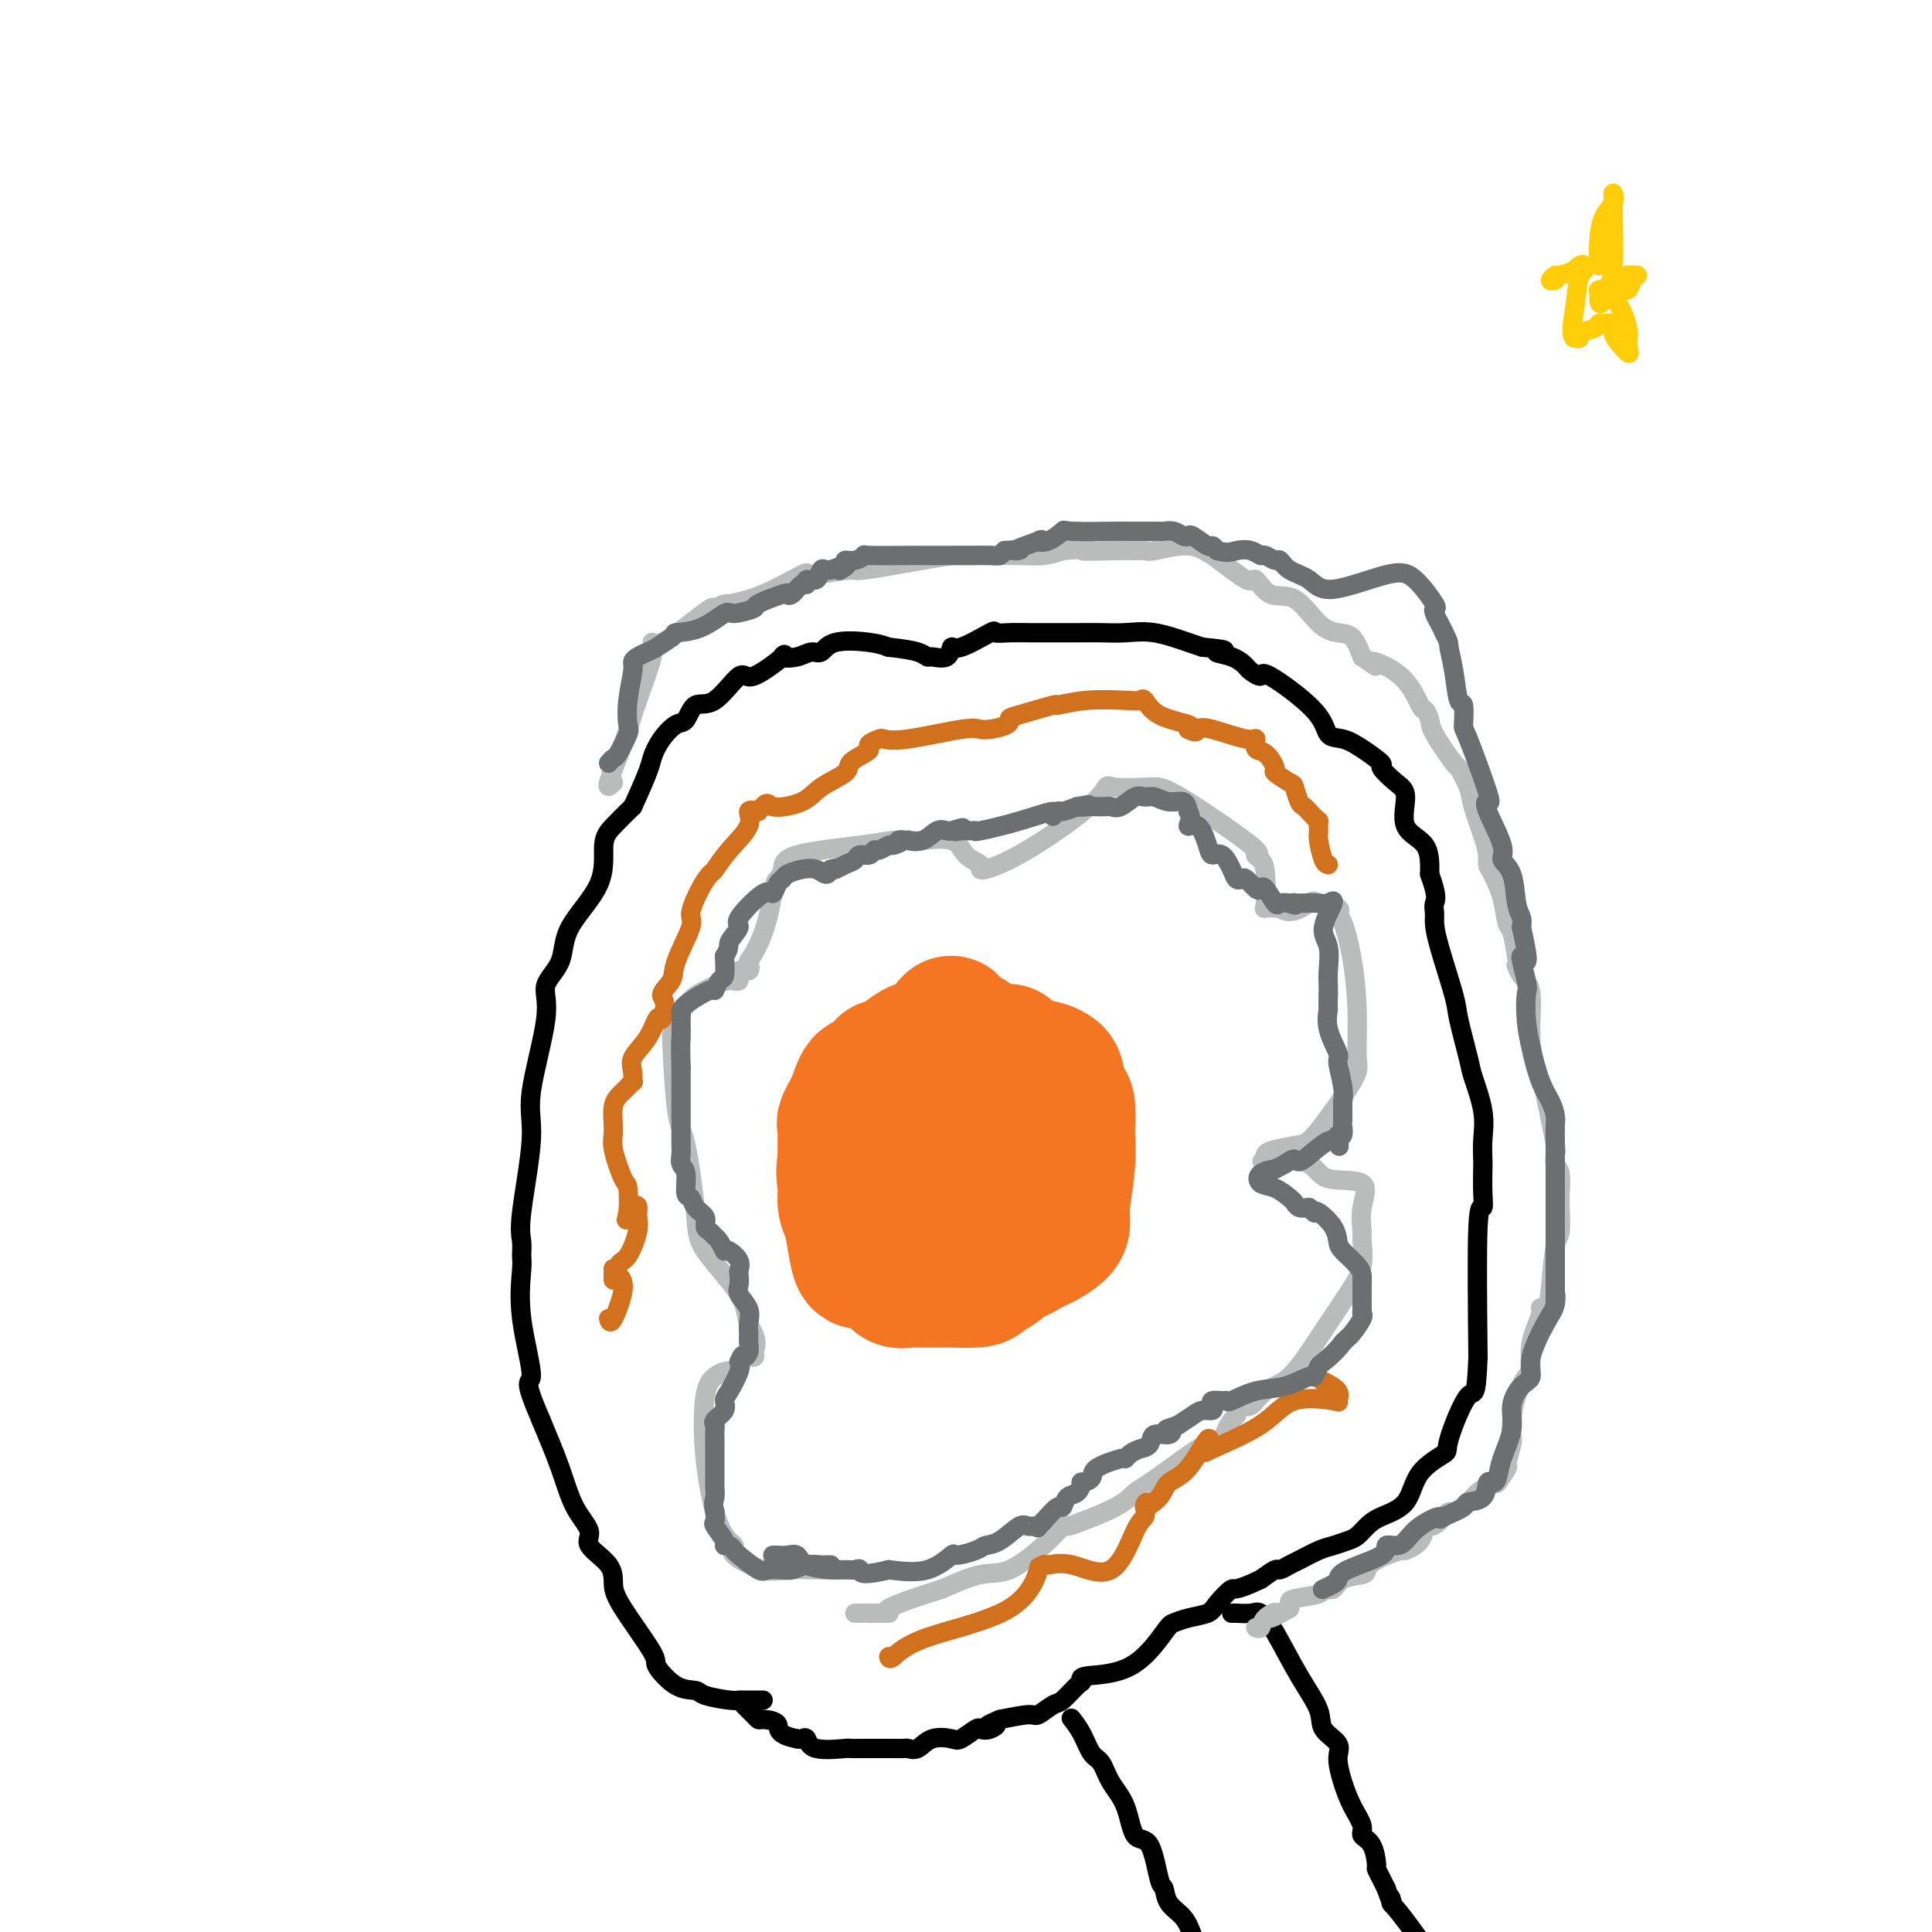 <svg viewBox='0 0 400 400' version='1.1' xmlns='http://www.w3.org/2000/svg' xmlns:xlink='http://www.w3.org/1999/xlink'><g fill='none' stroke='#BABBBB' stroke-width='4' stroke-linecap='round' stroke-linejoin='round'><path d='M172,325c-0.690,0.021 -1.380,0.041 -3,0c-1.620,-0.041 -4.169,-0.145 -6,0c-1.831,0.145 -2.942,0.538 -5,0c-2.058,-0.538 -5.061,-2.006 -6,-3c-0.939,-0.994 0.185,-1.513 0,-2c-0.185,-0.487 -1.681,-0.943 -3,-4c-1.319,-3.057 -2.462,-8.716 -3,-14c-0.538,-5.284 -0.472,-10.194 0,-13c0.472,-2.806 1.349,-3.508 2,-4c0.651,-0.492 1.075,-0.776 2,-1c0.925,-0.224 2.351,-0.390 3,-1c0.649,-0.610 0.521,-1.664 1,-2c0.479,-0.336 1.565,0.047 2,0c0.435,-0.047 0.217,-0.523 0,-1'/><path d='M156,280c1.335,-2.514 -0.328,-4.299 -1,-6c-0.672,-1.701 -0.355,-3.319 -2,-6c-1.645,-2.681 -5.254,-6.423 -7,-9c-1.746,-2.577 -1.629,-3.987 -2,-8c-0.371,-4.013 -1.229,-10.630 -2,-14c-0.771,-3.370 -1.454,-3.495 -2,-8c-0.546,-4.505 -0.954,-13.392 -1,-17c-0.046,-3.608 0.270,-1.938 1,-2c0.730,-0.062 1.874,-1.857 3,-3c1.126,-1.143 2.233,-1.635 3,-2c0.767,-0.365 1.194,-0.604 2,-1c0.806,-0.396 1.992,-0.949 3,-1c1.008,-0.051 1.837,0.399 2,0c0.163,-0.399 -0.341,-1.646 0,-2c0.341,-0.354 1.526,0.185 2,0c0.474,-0.185 0.237,-1.092 0,-2'/><path d='M155,199c3.564,-5.021 4.472,-11.075 5,-14c0.528,-2.925 0.674,-2.721 1,-3c0.326,-0.279 0.830,-1.042 1,-2c0.170,-0.958 0.005,-2.113 3,-3c2.995,-0.887 9.149,-1.508 13,-2c3.851,-0.492 5.401,-0.854 7,-1c1.599,-0.146 3.249,-0.075 4,0c0.751,0.075 0.603,0.153 2,0c1.397,-0.153 4.338,-0.538 6,0c1.662,0.538 2.043,2.000 3,3c0.957,1.000 2.488,1.538 3,2c0.512,0.462 0.003,0.846 0,1c-0.003,0.154 0.498,0.077 1,0'/><path d='M204,180c5.031,-1.199 14.110,-7.198 19,-11c4.890,-3.802 5.593,-5.408 6,-6c0.407,-0.592 0.518,-0.169 2,0c1.482,0.169 4.336,0.083 6,0c1.664,-0.083 2.137,-0.164 3,0c0.863,0.164 2.116,0.571 6,3c3.884,2.429 10.400,6.879 13,9c2.600,2.121 1.283,1.913 1,2c-0.283,0.087 0.468,0.468 1,1c0.532,0.532 0.844,1.215 1,3c0.156,1.785 0.158,4.673 0,6c-0.158,1.327 -0.474,1.093 0,1c0.474,-0.093 1.737,-0.047 3,0'/><path d='M265,188c2.231,1.797 4.810,-0.210 6,-1c1.190,-0.790 0.991,-0.362 2,0c1.009,0.362 3.227,0.658 4,1c0.773,0.342 0.101,0.728 0,1c-0.101,0.272 0.368,0.429 1,2c0.632,1.571 1.428,4.557 2,8c0.572,3.443 0.921,7.342 1,11c0.079,3.658 -0.111,7.074 0,9c0.111,1.926 0.523,2.361 -1,5c-1.523,2.639 -4.983,7.481 -7,10c-2.017,2.519 -2.592,2.717 -4,3c-1.408,0.283 -3.648,0.653 -5,1c-1.352,0.347 -1.815,0.671 -2,1c-0.185,0.329 -0.093,0.665 0,1'/><path d='M262,240c-1.639,0.916 -0.237,0.207 2,0c2.237,-0.207 5.307,0.088 7,1c1.693,0.912 2.008,2.440 4,3c1.992,0.560 5.660,0.151 7,1c1.340,0.849 0.353,2.957 0,5c-0.353,2.043 -0.070,4.020 0,5c0.070,0.980 -0.073,0.963 0,2c0.073,1.037 0.361,3.130 0,5c-0.361,1.870 -1.370,3.518 -3,6c-1.630,2.482 -3.879,5.799 -6,9c-2.121,3.201 -4.113,6.286 -6,8c-1.887,1.714 -3.669,2.056 -5,3c-1.331,0.944 -2.213,2.490 -3,3c-0.787,0.510 -1.481,-0.017 -2,0c-0.519,0.017 -0.863,0.576 -1,1c-0.137,0.424 -0.069,0.712 0,1'/><path d='M256,293c-2.253,2.338 -2.385,4.183 -3,5c-0.615,0.817 -1.714,0.605 -3,1c-1.286,0.395 -2.760,1.396 -5,3c-2.240,1.604 -5.245,3.812 -7,5c-1.755,1.188 -2.261,1.356 -3,2c-0.739,0.644 -1.712,1.763 -4,3c-2.288,1.237 -5.890,2.590 -7,3c-1.110,0.410 0.273,-0.124 0,0c-0.273,0.124 -2.201,0.907 -3,1c-0.799,0.093 -0.468,-0.503 -1,0c-0.532,0.503 -1.926,2.104 -4,4c-2.074,1.896 -4.828,4.087 -7,5c-2.172,0.913 -3.764,0.546 -6,1c-2.236,0.454 -5.118,1.727 -8,3'/><path d='M195,329c-4.730,1.464 -9.555,3.124 -11,4c-1.445,0.876 0.489,0.967 0,1c-0.489,0.033 -3.401,0.009 -5,0c-1.599,-0.009 -1.885,-0.003 -2,0c-0.115,0.003 -0.057,0.001 0,0'/></g>
<g fill='none' stroke='#F47623' stroke-width='28' stroke-linecap='round' stroke-linejoin='round'><path d='M201,215c-0.076,-0.098 -0.152,-0.196 -1,0c-0.848,0.196 -2.467,0.686 -3,0c-0.533,-0.686 0.020,-2.549 0,-3c-0.020,-0.451 -0.613,0.512 -1,1c-0.387,0.488 -0.569,0.503 -1,1c-0.431,0.497 -1.110,1.475 -2,2c-0.890,0.525 -1.991,0.598 -3,1c-1.009,0.402 -1.926,1.134 -3,2c-1.074,0.866 -2.304,1.865 -3,2c-0.696,0.135 -0.860,-0.594 -1,0c-0.140,0.594 -0.258,2.511 -1,3c-0.742,0.489 -2.108,-0.451 -3,0c-0.892,0.451 -1.311,2.294 -2,4c-0.689,1.706 -1.649,3.275 -2,4c-0.351,0.725 -0.094,0.607 0,1c0.094,0.393 0.025,1.298 0,2c-0.025,0.702 -0.007,1.201 0,2c0.007,0.799 0.004,1.900 0,3'/><path d='M175,240c-0.606,3.397 -0.121,3.889 0,5c0.121,1.111 -0.121,2.843 0,4c0.121,1.157 0.606,1.741 1,3c0.394,1.259 0.696,3.192 1,5c0.304,1.808 0.610,3.490 1,4c0.390,0.510 0.864,-0.150 2,0c1.136,0.150 2.935,1.112 4,2c1.065,0.888 1.395,1.702 2,2c0.605,0.298 1.486,0.080 2,0c0.514,-0.080 0.660,-0.024 2,0c1.340,0.024 3.874,0.014 5,0c1.126,-0.014 0.845,-0.031 2,0c1.155,0.031 3.745,0.110 5,0c1.255,-0.110 1.176,-0.411 2,-1c0.824,-0.589 2.551,-1.467 3,-2c0.449,-0.533 -0.379,-0.720 0,-1c0.379,-0.280 1.965,-0.651 3,-1c1.035,-0.349 1.517,-0.674 2,-1'/><path d='M212,259c2.288,-1.282 3.009,-1.488 4,-2c0.991,-0.512 2.251,-1.329 3,-2c0.749,-0.671 0.985,-1.194 1,-2c0.015,-0.806 -0.191,-1.895 0,-4c0.191,-2.105 0.780,-5.226 1,-8c0.220,-2.774 0.069,-5.202 0,-6c-0.069,-0.798 -0.058,0.032 0,-1c0.058,-1.032 0.164,-3.927 0,-5c-0.164,-1.073 -0.599,-0.323 -1,-1c-0.401,-0.677 -0.770,-2.781 -1,-4c-0.230,-1.219 -0.322,-1.552 -1,-2c-0.678,-0.448 -1.941,-1.009 -3,-1c-1.059,0.009 -1.913,0.590 -3,0c-1.087,-0.590 -2.408,-2.351 -3,-3c-0.592,-0.649 -0.455,-0.185 -1,0c-0.545,0.185 -1.773,0.093 -3,0'/><path d='M205,218c-2.257,-0.468 -2.900,-0.138 -3,0c-0.100,0.138 0.342,0.085 0,0c-0.342,-0.085 -1.469,-0.203 -2,0c-0.531,0.203 -0.465,0.727 -1,1c-0.535,0.273 -1.670,0.296 -2,0c-0.330,-0.296 0.146,-0.911 0,0c-0.146,0.911 -0.915,3.346 -2,5c-1.085,1.654 -2.487,2.526 -4,5c-1.513,2.474 -3.138,6.551 -4,8c-0.862,1.449 -0.961,0.271 -1,0c-0.039,-0.271 -0.020,0.364 0,1'/><path d='M186,238c-2.137,3.178 -0.978,1.622 0,1c0.978,-0.622 1.775,-0.311 2,0c0.225,0.311 -0.123,0.622 0,1c0.123,0.378 0.715,0.823 1,1c0.285,0.177 0.261,0.086 1,0c0.739,-0.086 2.240,-0.167 3,0c0.760,0.167 0.779,0.581 1,1c0.221,0.419 0.644,0.844 1,1c0.356,0.156 0.646,0.043 1,0c0.354,-0.043 0.771,-0.015 1,0c0.229,0.015 0.268,0.018 1,0c0.732,-0.018 2.155,-0.056 3,0c0.845,0.056 1.112,0.207 2,0c0.888,-0.207 2.397,-0.774 3,-1c0.603,-0.226 0.302,-0.113 0,0'/></g>
<g fill='none' stroke='#000000' stroke-width='4' stroke-linecap='round' stroke-linejoin='round'><path d='M158,352c-0.477,-0.000 -0.954,-0.000 -1,0c-0.046,0.000 0.339,0.001 0,0c-0.339,-0.001 -1.401,-0.003 -2,0c-0.599,0.003 -0.736,0.011 -1,0c-0.264,-0.011 -0.656,-0.041 -1,0c-0.344,0.041 -0.640,0.155 -2,0c-1.360,-0.155 -3.785,-0.577 -5,-1c-1.215,-0.423 -1.222,-0.847 -2,-1c-0.778,-0.153 -2.328,-0.035 -4,-1c-1.672,-0.965 -3.467,-3.013 -4,-4c-0.533,-0.987 0.195,-0.915 -1,-3c-1.195,-2.085 -4.314,-6.328 -6,-9c-1.686,-2.672 -1.939,-3.772 -2,-5c-0.061,-1.228 0.070,-2.582 -1,-4c-1.070,-1.418 -3.342,-2.899 -4,-4c-0.658,-1.101 0.298,-1.821 0,-3c-0.298,-1.179 -1.849,-2.817 -3,-5c-1.151,-2.183 -1.900,-4.909 -3,-8c-1.100,-3.091 -2.550,-6.545 -4,-10'/><path d='M112,294c-4.044,-9.352 -2.155,-7.233 -2,-9c0.155,-1.767 -1.425,-7.421 -2,-12c-0.575,-4.579 -0.146,-8.082 0,-10c0.146,-1.918 0.008,-2.250 0,-3c-0.008,-0.750 0.115,-1.918 0,-3c-0.115,-1.082 -0.468,-2.077 0,-6c0.468,-3.923 1.758,-10.774 2,-15c0.242,-4.226 -0.564,-5.827 0,-10c0.564,-4.173 2.499,-10.917 3,-15c0.501,-4.083 -0.431,-5.506 0,-7c0.431,-1.494 2.225,-3.060 3,-5c0.775,-1.940 0.531,-4.255 2,-7c1.469,-2.745 4.652,-5.921 6,-9c1.348,-3.079 0.863,-6.060 1,-8c0.137,-1.940 0.896,-2.840 2,-4c1.104,-1.160 2.552,-2.580 4,-4'/><path d='M131,167c3.611,-7.794 3.638,-8.780 4,-10c0.362,-1.220 1.060,-2.675 2,-4c0.940,-1.325 2.122,-2.518 3,-3c0.878,-0.482 1.452,-0.251 2,-1c0.548,-0.749 1.070,-2.479 2,-3c0.930,-0.521 2.267,0.165 4,-1c1.733,-1.165 3.860,-4.182 5,-5c1.140,-0.818 1.292,0.561 3,0c1.708,-0.561 4.972,-3.062 6,-4c1.028,-0.938 -0.178,-0.311 0,0c0.178,0.311 1.741,0.307 3,0c1.259,-0.307 2.213,-0.916 3,-1c0.787,-0.084 1.407,0.359 2,0c0.593,-0.359 1.160,-1.520 3,-2c1.840,-0.480 4.954,-0.280 7,0c2.046,0.280 3.023,0.640 4,1'/><path d='M184,134c2.944,0.318 4.802,0.613 6,1c1.198,0.387 1.734,0.867 2,1c0.266,0.133 0.261,-0.081 1,0c0.739,0.081 2.220,0.456 3,0c0.780,-0.456 0.858,-1.744 1,-2c0.142,-0.256 0.348,0.520 2,0c1.652,-0.520 4.750,-2.335 6,-3c1.250,-0.665 0.651,-0.178 1,0c0.349,0.178 1.646,0.048 3,0c1.354,-0.048 2.766,-0.012 4,0c1.234,0.012 2.291,0.002 4,0c1.709,-0.002 4.072,0.006 6,0c1.928,-0.006 3.423,-0.027 5,0c1.577,0.027 3.237,0.100 5,0c1.763,-0.100 3.628,-0.373 6,0c2.372,0.373 5.249,1.392 7,2c1.751,0.608 2.375,0.804 3,1'/><path d='M249,134c7.351,0.660 3.729,0.809 3,1c-0.729,0.191 1.436,0.424 3,1c1.564,0.576 2.528,1.496 3,2c0.472,0.504 0.454,0.590 1,1c0.546,0.410 1.657,1.142 2,1c0.343,-0.142 -0.083,-1.158 2,0c2.083,1.158 6.675,4.489 9,7c2.325,2.511 2.382,4.201 3,5c0.618,0.799 1.796,0.707 3,1c1.204,0.293 2.432,0.970 4,2c1.568,1.030 3.474,2.411 4,3c0.526,0.589 -0.328,0.385 0,1c0.328,0.615 1.839,2.049 3,3c1.161,0.951 1.971,1.420 2,3c0.029,1.580 -0.723,4.272 0,6c0.723,1.728 2.921,2.494 4,4c1.079,1.506 1.040,3.753 1,6'/><path d='M296,181c1.772,4.817 1.204,5.360 1,6c-0.204,0.640 -0.042,1.377 0,2c0.042,0.623 -0.034,1.133 0,2c0.034,0.867 0.179,2.090 1,5c0.821,2.910 2.319,7.505 3,10c0.681,2.495 0.547,2.890 1,5c0.453,2.110 1.495,5.935 2,8c0.505,2.065 0.475,2.371 1,4c0.525,1.629 1.604,4.581 2,7c0.396,2.419 0.107,4.303 0,6c-0.107,1.697 -0.032,3.206 0,4c0.032,0.794 0.022,0.873 0,2c-0.022,1.127 -0.058,3.302 0,5c0.058,1.698 0.208,2.919 0,3c-0.208,0.081 -0.774,-0.977 -1,4c-0.226,4.977 -0.113,15.988 0,27'/><path d='M306,281c-0.362,9.193 -0.765,6.676 -2,8c-1.235,1.324 -3.300,6.490 -4,9c-0.700,2.510 -0.036,2.363 -1,3c-0.964,0.637 -3.557,2.058 -5,4c-1.443,1.942 -1.737,4.404 -3,6c-1.263,1.596 -3.497,2.326 -5,3c-1.503,0.674 -2.277,1.293 -3,2c-0.723,0.707 -1.394,1.503 -2,2c-0.606,0.497 -1.145,0.696 -2,1c-0.855,0.304 -2.026,0.713 -3,1c-0.974,0.287 -1.751,0.454 -3,1c-1.249,0.546 -2.970,1.472 -4,2c-1.030,0.528 -1.369,0.657 -2,1c-0.631,0.343 -1.555,0.900 -2,1c-0.445,0.100 -0.413,-0.257 -1,0c-0.587,0.257 -1.794,1.129 -3,2'/><path d='M261,327c-5.836,2.775 -5.427,1.714 -6,2c-0.573,0.286 -2.128,1.920 -3,3c-0.872,1.080 -1.060,1.606 -2,2c-0.940,0.394 -2.631,0.654 -4,1c-1.369,0.346 -2.415,0.776 -3,1c-0.585,0.224 -0.708,0.243 -2,2c-1.292,1.757 -3.754,5.252 -7,7c-3.246,1.748 -7.277,1.748 -9,2c-1.723,0.252 -1.138,0.755 -1,1c0.138,0.245 -0.173,0.233 -1,1c-0.827,0.767 -2.172,2.313 -3,3c-0.828,0.687 -1.139,0.514 -2,1c-0.861,0.486 -2.270,1.631 -3,2c-0.730,0.369 -0.780,-0.037 -2,0c-1.220,0.037 -3.610,0.519 -6,1'/><path d='M207,356c-4.374,1.870 -1.809,1.044 -1,1c0.809,-0.044 -0.137,0.693 -1,1c-0.863,0.307 -1.641,0.185 -2,0c-0.359,-0.185 -0.298,-0.434 -1,0c-0.702,0.434 -2.167,1.552 -3,2c-0.833,0.448 -1.034,0.225 -2,0c-0.966,-0.225 -2.697,-0.453 -4,0c-1.303,0.453 -2.179,1.585 -3,2c-0.821,0.415 -1.587,0.111 -2,0c-0.413,-0.111 -0.473,-0.030 -1,0c-0.527,0.030 -1.521,0.010 -3,0c-1.479,-0.010 -3.443,-0.010 -5,0c-1.557,0.010 -2.707,0.031 -3,0c-0.293,-0.031 0.272,-0.113 -1,0c-1.272,0.113 -4.382,0.422 -6,0c-1.618,-0.422 -1.743,-1.575 -2,-2c-0.257,-0.425 -0.645,-0.121 -1,0c-0.355,0.121 -0.678,0.061 -1,0'/><path d='M165,360c-4.604,-0.925 -3.615,-2.236 -4,-3c-0.385,-0.764 -2.145,-0.979 -3,-1c-0.855,-0.021 -0.804,0.152 -1,0c-0.196,-0.152 -0.640,-0.628 -1,-1c-0.360,-0.372 -0.635,-0.639 -1,-1c-0.365,-0.361 -0.818,-0.818 -1,-1c-0.182,-0.182 -0.091,-0.091 0,0'/><path d='M255,334c0.128,-0.016 0.256,-0.033 1,0c0.744,0.033 2.105,0.115 3,0c0.895,-0.115 1.322,-0.428 2,0c0.678,0.428 1.605,1.599 3,4c1.395,2.401 3.259,6.034 5,9c1.741,2.966 3.358,5.265 4,7c0.642,1.735 0.307,2.907 1,4c0.693,1.093 2.414,2.106 3,3c0.586,0.894 0.036,1.668 0,3c-0.036,1.332 0.442,3.222 1,5c0.558,1.778 1.197,3.443 2,5c0.803,1.557 1.769,3.004 2,4c0.231,0.996 -0.275,1.541 0,2c0.275,0.459 1.331,0.833 2,2c0.669,1.167 0.953,3.127 1,4c0.047,0.873 -0.141,0.658 0,1c0.141,0.342 0.612,1.241 1,2c0.388,0.759 0.694,1.380 1,2'/><path d='M287,391c1.777,5.027 1.219,2.595 1,2c-0.219,-0.595 -0.097,0.648 0,1c0.097,0.352 0.171,-0.185 4,5c3.829,5.185 11.415,16.093 19,27'/><path d='M222,356c-0.179,-0.228 -0.359,-0.456 0,0c0.359,0.456 1.255,1.595 2,3c0.745,1.405 1.339,3.075 2,4c0.661,0.925 1.388,1.107 2,2c0.612,0.893 1.109,2.499 2,4c0.891,1.501 2.176,2.897 3,5c0.824,2.103 1.189,4.912 2,6c0.811,1.088 2.069,0.454 3,2c0.931,1.546 1.534,5.273 2,7c0.466,1.727 0.795,1.452 1,2c0.205,0.548 0.286,1.917 1,3c0.714,1.083 2.061,1.881 3,3c0.939,1.119 1.469,2.560 2,4'/></g>
<g fill='none' stroke='#BABBBB' stroke-width='4' stroke-linecap='round' stroke-linejoin='round'><path d='M127,162c-0.696,0.699 -1.392,1.398 -1,0c0.392,-1.398 1.873,-4.893 3,-8c1.127,-3.107 1.900,-5.825 3,-9c1.100,-3.175 2.526,-6.806 3,-9c0.474,-2.194 -0.003,-2.953 0,-3c0.003,-0.047 0.485,0.616 2,0c1.515,-0.616 4.062,-2.512 6,-4c1.938,-1.488 3.268,-2.568 4,-3c0.732,-0.432 0.866,-0.216 1,0'/><path d='M148,126c2.392,-1.253 1.871,-0.885 3,-1c1.129,-0.115 3.908,-0.715 7,-2c3.092,-1.285 6.496,-3.257 8,-4c1.504,-0.743 1.108,-0.258 1,0c-0.108,0.258 0.073,0.290 2,0c1.927,-0.290 5.601,-0.901 7,-1c1.399,-0.099 0.525,0.313 3,0c2.475,-0.313 8.301,-1.352 12,-2c3.699,-0.648 5.271,-0.906 6,-1c0.729,-0.094 0.616,-0.025 1,0c0.384,0.025 1.266,0.007 2,0c0.734,-0.007 1.319,-0.001 2,0c0.681,0.001 1.459,-0.002 2,0c0.541,0.002 0.846,0.011 2,0c1.154,-0.011 3.157,-0.041 5,0c1.843,0.041 3.527,0.155 5,0c1.473,-0.155 2.737,-0.577 4,-1'/><path d='M220,114c8.892,-0.773 4.122,-0.206 4,0c-0.122,0.206 4.402,0.051 7,0c2.598,-0.051 3.269,0.003 4,0c0.731,-0.003 1.524,-0.062 2,0c0.476,0.062 0.637,0.244 2,0c1.363,-0.244 3.928,-0.916 6,-1c2.072,-0.084 3.652,0.418 6,2c2.348,1.582 5.464,4.245 7,5c1.536,0.755 1.492,-0.397 2,0c0.508,0.397 1.568,2.342 3,3c1.432,0.658 3.237,0.030 5,1c1.763,0.970 3.483,3.538 5,5c1.517,1.462 2.832,1.817 4,2c1.168,0.183 2.191,0.195 3,1c0.809,0.805 1.405,2.402 2,4'/><path d='M282,136c4.946,3.388 1.813,1.359 2,1c0.187,-0.359 3.696,0.953 6,3c2.304,2.047 3.402,4.830 4,6c0.598,1.170 0.694,0.727 1,1c0.306,0.273 0.821,1.263 1,2c0.179,0.737 0.022,1.223 1,3c0.978,1.777 3.092,4.845 4,6c0.908,1.155 0.611,0.396 1,1c0.389,0.604 1.463,2.571 2,4c0.537,1.429 0.538,2.320 1,4c0.462,1.680 1.384,4.149 2,6c0.616,1.851 0.924,3.084 1,4c0.076,0.916 -0.082,1.513 0,2c0.082,0.487 0.403,0.862 1,2c0.597,1.138 1.469,3.037 2,5c0.531,1.963 0.720,3.990 1,5c0.280,1.010 0.651,1.003 1,2c0.349,0.997 0.674,2.999 1,5'/><path d='M314,198c1.521,5.777 0.324,2.719 0,2c-0.324,-0.719 0.227,0.901 1,2c0.773,1.099 1.770,1.676 2,4c0.230,2.324 -0.306,6.394 0,10c0.306,3.606 1.455,6.748 2,8c0.545,1.252 0.485,0.615 1,3c0.515,2.385 1.606,7.792 2,10c0.394,2.208 0.092,1.218 0,1c-0.092,-0.218 0.028,0.337 0,1c-0.028,0.663 -0.203,1.435 0,2c0.203,0.565 0.783,0.923 1,2c0.217,1.077 0.069,2.874 0,4c-0.069,1.126 -0.060,1.580 0,3c0.060,1.420 0.170,3.805 0,5c-0.170,1.195 -0.620,1.198 -1,3c-0.380,1.802 -0.690,5.401 -1,9'/><path d='M321,267c-0.641,5.564 -1.743,4.472 -2,4c-0.257,-0.472 0.331,-0.326 0,1c-0.331,1.326 -1.581,3.832 -2,6c-0.419,2.168 -0.007,3.999 0,5c0.007,1.001 -0.389,1.172 -1,2c-0.611,0.828 -1.436,2.314 -2,4c-0.564,1.686 -0.867,3.573 -1,5c-0.133,1.427 -0.095,2.394 0,3c0.095,0.606 0.249,0.850 0,2c-0.249,1.150 -0.901,3.205 -1,4c-0.099,0.795 0.353,0.331 0,1c-0.353,0.669 -1.512,2.472 -2,3c-0.488,0.528 -0.306,-0.219 -1,0c-0.694,0.219 -2.264,1.405 -3,2c-0.736,0.595 -0.639,0.599 -1,1c-0.361,0.401 -1.181,1.201 -2,2'/><path d='M303,312c-1.979,1.517 -2.426,0.808 -3,1c-0.574,0.192 -1.276,1.285 -2,2c-0.724,0.715 -1.472,1.052 -2,1c-0.528,-0.052 -0.838,-0.491 -1,0c-0.162,0.491 -0.177,1.914 -1,3c-0.823,1.086 -2.455,1.835 -3,2c-0.545,0.165 -0.002,-0.255 -1,0c-0.998,0.255 -3.537,1.186 -5,2c-1.463,0.814 -1.850,1.510 -2,2c-0.150,0.490 -0.064,0.775 -1,1c-0.936,0.225 -2.896,0.389 -4,1c-1.104,0.611 -1.354,1.669 -2,2c-0.646,0.331 -1.690,-0.066 -2,0c-0.310,0.066 0.113,0.595 -1,1c-1.113,0.405 -3.761,0.686 -5,1c-1.239,0.314 -1.068,0.661 -1,1c0.068,0.339 0.034,0.669 0,1'/><path d='M267,333c-6.139,3.447 -3.488,1.565 -3,1c0.488,-0.565 -1.189,0.189 -2,1c-0.811,0.811 -0.757,1.680 -1,2c-0.243,0.320 -0.784,0.091 -1,0c-0.216,-0.091 -0.108,-0.046 0,0'/></g>
<g fill='none' stroke='#D2711D' stroke-width='4' stroke-linecap='round' stroke-linejoin='round'><path d='M126,273c0.174,0.595 0.348,1.190 1,0c0.652,-1.190 1.782,-4.165 2,-6c0.218,-1.835 -0.475,-2.530 -1,-3c-0.525,-0.470 -0.881,-0.714 -1,-1c-0.119,-0.286 0.000,-0.615 0,0c-0.000,0.615 -0.119,2.172 0,2c0.119,-0.172 0.477,-2.074 1,-3c0.523,-0.926 1.212,-0.877 2,-2c0.788,-1.123 1.674,-3.418 2,-5c0.326,-1.582 0.093,-2.452 0,-3c-0.093,-0.548 -0.047,-0.774 0,-1'/><path d='M132,251c0.477,-3.195 -1.330,-0.182 -2,1c-0.670,1.182 -0.204,0.534 0,-1c0.204,-1.534 0.144,-3.954 0,-5c-0.144,-1.046 -0.373,-0.716 -1,-2c-0.627,-1.284 -1.653,-4.180 -2,-6c-0.347,-1.820 -0.016,-2.563 0,-4c0.016,-1.437 -0.282,-3.567 0,-5c0.282,-1.433 1.145,-2.168 2,-3c0.855,-0.832 1.703,-1.761 2,-2c0.297,-0.239 0.044,0.212 0,0c-0.044,-0.212 0.121,-1.087 0,-2c-0.121,-0.913 -0.527,-1.863 0,-3c0.527,-1.137 1.988,-2.460 3,-4c1.012,-1.540 1.575,-3.297 2,-4c0.425,-0.703 0.713,-0.351 1,0'/><path d='M137,211c1.428,-3.772 -0.001,-4.201 0,-5c0.001,-0.799 1.431,-1.967 2,-3c0.569,-1.033 0.275,-1.930 1,-4c0.725,-2.070 2.469,-5.312 3,-7c0.531,-1.688 -0.152,-1.822 0,-3c0.152,-1.178 1.138,-3.399 2,-5c0.862,-1.601 1.599,-2.580 2,-3c0.401,-0.420 0.467,-0.281 1,-1c0.533,-0.719 1.535,-2.296 3,-4c1.465,-1.704 3.394,-3.536 4,-5c0.606,-1.464 -0.113,-2.561 0,-3c0.113,-0.439 1.056,-0.219 2,0'/><path d='M157,168c2.215,-2.679 1.754,-1.375 3,-1c1.246,0.375 4.201,-0.179 6,-1c1.799,-0.821 2.444,-1.908 4,-3c1.556,-1.092 4.023,-2.190 5,-3c0.977,-0.810 0.465,-1.331 1,-2c0.535,-0.669 2.117,-1.486 3,-2c0.883,-0.514 1.069,-0.724 1,-1c-0.069,-0.276 -0.391,-0.617 0,-1c0.391,-0.383 1.494,-0.806 2,-1c0.506,-0.194 0.415,-0.157 1,0c0.585,0.157 1.848,0.434 5,0c3.152,-0.434 8.195,-1.578 11,-2c2.805,-0.422 3.373,-0.120 4,0c0.627,0.120 1.314,0.060 2,0'/><path d='M205,151c4.457,-0.735 4.099,-1.574 4,-2c-0.099,-0.426 0.060,-0.440 2,-1c1.940,-0.560 5.661,-1.666 7,-2c1.339,-0.334 0.294,0.104 1,0c0.706,-0.104 3.161,-0.750 6,-1c2.839,-0.250 6.061,-0.102 8,0c1.939,0.102 2.594,0.160 3,0c0.406,-0.160 0.562,-0.538 1,0c0.438,0.538 1.156,1.991 3,3c1.844,1.009 4.812,1.574 6,2c1.188,0.426 0.594,0.713 0,1'/><path d='M246,151c1.923,0.963 1.729,0.370 2,0c0.271,-0.370 1.006,-0.519 3,0c1.994,0.519 5.246,1.705 7,2c1.754,0.295 2.008,-0.301 2,0c-0.008,0.301 -0.279,1.500 0,2c0.279,0.500 1.107,0.303 2,1c0.893,0.697 1.850,2.288 2,3c0.150,0.712 -0.507,0.544 0,1c0.507,0.456 2.177,1.537 3,2c0.823,0.463 0.798,0.310 1,1c0.202,0.690 0.631,2.224 1,3c0.369,0.776 0.677,0.793 1,1c0.323,0.207 0.662,0.603 1,1'/><path d='M271,168c2.461,2.668 2.113,1.839 2,2c-0.113,0.161 0.008,1.311 0,2c-0.008,0.689 -0.147,0.917 0,2c0.147,1.083 0.578,3.022 1,4c0.422,0.978 0.835,0.994 1,1c0.165,0.006 0.083,0.003 0,0'/><path d='M184,343c0.096,0.337 0.193,0.673 1,0c0.807,-0.673 2.325,-2.356 7,-4c4.675,-1.644 12.507,-3.249 17,-6c4.493,-2.751 5.647,-6.649 6,-8c0.353,-1.351 -0.094,-0.155 0,0c0.094,0.155 0.728,-0.732 1,-1c0.272,-0.268 0.182,0.084 1,0c0.818,-0.084 2.545,-0.603 5,0c2.455,0.603 5.637,2.326 8,1c2.363,-1.326 3.905,-5.703 5,-8c1.095,-2.297 1.741,-2.513 2,-3c0.259,-0.487 0.129,-1.243 0,-2'/><path d='M237,312c0.920,-1.933 -0.278,-0.265 0,0c0.278,0.265 2.034,-0.871 3,-2c0.966,-1.129 1.144,-2.250 2,-3c0.856,-0.750 2.392,-1.129 4,-3c1.608,-1.871 3.289,-5.234 4,-6c0.711,-0.766 0.451,1.066 0,2c-0.451,0.934 -1.092,0.970 1,0c2.092,-0.970 6.917,-2.945 10,-5c3.083,-2.055 4.423,-4.190 7,-5c2.577,-0.810 6.392,-0.294 8,0c1.608,0.294 1.008,0.368 1,0c-0.008,-0.368 0.575,-1.176 0,-2c-0.575,-0.824 -2.307,-1.664 -3,-2c-0.693,-0.336 -0.346,-0.168 0,0'/></g>
<g fill='none' stroke='#6D6E70' stroke-width='4' stroke-linecap='round' stroke-linejoin='round'><path d='M172,324c-0.381,-0.008 -0.762,-0.016 -1,0c-0.238,0.016 -0.334,0.057 -1,0c-0.666,-0.057 -1.902,-0.212 -3,0c-1.098,0.212 -2.060,0.792 -3,1c-0.940,0.208 -1.860,0.045 -2,0c-0.140,-0.045 0.499,0.027 0,0c-0.499,-0.027 -2.136,-0.155 -3,0c-0.864,0.155 -0.954,0.592 -2,0c-1.046,-0.592 -3.049,-2.212 -4,-3c-0.951,-0.788 -0.851,-0.744 -1,-1c-0.149,-0.256 -0.548,-0.813 -1,-1c-0.452,-0.187 -0.958,-0.003 -1,0c-0.042,0.003 0.381,-0.174 0,-1c-0.381,-0.826 -1.564,-2.299 -2,-3c-0.436,-0.701 -0.125,-0.629 0,-1c0.125,-0.371 0.062,-1.186 0,-2'/><path d='M148,313c-0.464,-1.656 -0.124,-2.296 0,-3c0.124,-0.704 0.033,-1.472 0,-2c-0.033,-0.528 -0.009,-0.816 0,-1c0.009,-0.184 0.002,-0.262 0,-1c-0.002,-0.738 -0.000,-2.134 0,-3c0.000,-0.866 -0.002,-1.201 0,-2c0.002,-0.799 0.008,-2.062 0,-3c-0.008,-0.938 -0.031,-1.550 0,-2c0.031,-0.450 0.115,-0.737 0,-1c-0.115,-0.263 -0.430,-0.500 0,-1c0.430,-0.500 1.604,-1.261 2,-2c0.396,-0.739 0.013,-1.456 0,-2c-0.013,-0.544 0.343,-0.916 1,-2c0.657,-1.084 1.616,-2.881 2,-4c0.384,-1.119 0.192,-1.559 0,-2'/><path d='M153,282c0.939,-2.200 0.788,-1.201 1,-1c0.212,0.201 0.788,-0.396 1,-1c0.212,-0.604 0.059,-1.214 0,-2c-0.059,-0.786 -0.023,-1.747 0,-2c0.023,-0.253 0.034,0.203 0,0c-0.034,-0.203 -0.114,-1.067 0,-2c0.114,-0.933 0.422,-1.937 0,-3c-0.422,-1.063 -1.576,-2.185 -2,-3c-0.424,-0.815 -0.120,-1.322 0,-2c0.120,-0.678 0.057,-1.527 0,-2c-0.057,-0.473 -0.108,-0.570 0,-1c0.108,-0.430 0.375,-1.193 0,-2c-0.375,-0.807 -1.393,-1.659 -2,-2c-0.607,-0.341 -0.804,-0.170 -1,0'/><path d='M150,259c-1.184,-2.484 -1.645,-2.696 -2,-3c-0.355,-0.304 -0.606,-0.702 -1,-1c-0.394,-0.298 -0.933,-0.497 -1,-1c-0.067,-0.503 0.337,-1.311 0,-2c-0.337,-0.689 -1.415,-1.258 -2,-2c-0.585,-0.742 -0.679,-1.655 -1,-2c-0.321,-0.345 -0.871,-0.121 -1,-1c-0.129,-0.879 0.162,-2.859 0,-4c-0.162,-1.141 -0.775,-1.441 -1,-2c-0.225,-0.559 -0.060,-1.377 0,-2c0.060,-0.623 0.016,-1.051 0,-2c-0.016,-0.949 -0.004,-2.420 0,-4c0.004,-1.580 0.001,-3.269 0,-5c-0.001,-1.731 -0.000,-3.505 0,-4c0.000,-0.495 0.000,0.287 0,0c-0.000,-0.287 -0.000,-1.644 0,-3'/><path d='M141,221c-0.155,-5.212 -0.043,-5.243 0,-6c0.043,-0.757 0.015,-2.239 0,-3c-0.015,-0.761 -0.019,-0.801 0,-1c0.019,-0.199 0.060,-0.558 0,-1c-0.060,-0.442 -0.223,-0.967 1,-2c1.223,-1.033 3.830,-2.575 5,-3c1.170,-0.425 0.901,0.268 1,0c0.099,-0.268 0.565,-1.495 1,-2c0.435,-0.505 0.839,-0.287 1,-1c0.161,-0.713 0.081,-2.356 0,-4'/><path d='M150,198c1.323,-2.055 0.631,-2.191 1,-3c0.369,-0.809 1.801,-2.290 2,-3c0.199,-0.710 -0.833,-0.648 0,-2c0.833,-1.352 3.531,-4.116 5,-5c1.469,-0.884 1.709,0.114 2,0c0.291,-0.114 0.634,-1.338 1,-2c0.366,-0.662 0.756,-0.761 1,-1c0.244,-0.239 0.342,-0.616 1,-1c0.658,-0.384 1.878,-0.773 3,-1c1.122,-0.227 2.148,-0.292 3,0c0.852,0.292 1.529,0.941 2,1c0.471,0.059 0.735,-0.470 1,-1'/><path d='M172,180c2.301,-0.724 1.054,-0.035 1,0c-0.054,0.035 1.085,-0.583 2,-1c0.915,-0.417 1.606,-0.632 2,-1c0.394,-0.368 0.491,-0.887 1,-1c0.509,-0.113 1.430,0.181 2,0c0.570,-0.181 0.789,-0.837 1,-1c0.211,-0.163 0.415,0.166 1,0c0.585,-0.166 1.552,-0.829 2,-1c0.448,-0.171 0.377,0.150 1,0c0.623,-0.150 1.941,-0.770 2,-1c0.059,-0.230 -1.141,-0.069 -1,0c0.141,0.069 1.624,0.047 2,0c0.376,-0.047 -0.355,-0.117 0,0c0.355,0.117 1.796,0.423 3,0c1.204,-0.423 2.170,-1.575 3,-2c0.830,-0.425 1.523,-0.121 2,0c0.477,0.121 0.739,0.061 1,0'/><path d='M197,172c4.061,-1.237 1.713,-0.330 1,0c-0.713,0.330 0.210,0.083 1,0c0.790,-0.083 1.446,-0.003 2,0c0.554,0.003 1.005,-0.071 1,0c-0.005,0.071 -0.467,0.288 1,0c1.467,-0.288 4.864,-1.082 8,-2c3.136,-0.918 6.012,-1.962 7,-2c0.988,-0.038 0.090,0.928 0,1c-0.090,0.072 0.630,-0.750 1,-1c0.370,-0.250 0.392,0.071 1,0c0.608,-0.071 1.804,-0.536 3,-1'/><path d='M223,167c4.213,-0.774 1.744,-0.208 1,0c-0.744,0.208 0.236,0.058 1,0c0.764,-0.058 1.310,-0.023 2,0c0.690,0.023 1.522,0.035 2,0c0.478,-0.035 0.603,-0.116 1,0c0.397,0.116 1.068,0.427 2,0c0.932,-0.427 2.127,-1.594 3,-2c0.873,-0.406 1.425,-0.051 2,0c0.575,0.051 1.175,-0.203 2,0c0.825,0.203 1.876,0.862 3,1c1.124,0.138 2.321,-0.246 3,0c0.679,0.246 0.839,1.123 1,2'/><path d='M246,168c0.991,1.199 -0.030,2.697 0,3c0.030,0.303 1.111,-0.589 2,0c0.889,0.589 1.586,2.659 2,4c0.414,1.341 0.545,1.953 1,2c0.455,0.047 1.234,-0.473 2,0c0.766,0.473 1.518,1.938 2,3c0.482,1.062 0.693,1.721 1,2c0.307,0.279 0.711,0.177 1,0c0.289,-0.177 0.463,-0.428 1,0c0.537,0.428 1.439,1.537 2,2c0.561,0.463 0.783,0.282 1,0c0.217,-0.282 0.429,-0.663 1,0c0.571,0.663 1.500,2.371 2,3c0.500,0.629 0.571,0.180 1,0c0.429,-0.180 1.214,-0.090 2,0'/><path d='M267,187c1.774,0.774 1.210,0.209 1,0c-0.210,-0.209 -0.064,-0.060 0,0c0.064,0.060 0.047,0.032 1,0c0.953,-0.032 2.876,-0.068 4,0c1.124,0.068 1.450,0.241 2,0c0.550,-0.241 1.324,-0.896 1,0c-0.324,0.896 -1.747,3.342 -2,5c-0.253,1.658 0.664,2.527 1,4c0.336,1.473 0.090,3.550 0,5c-0.090,1.450 -0.026,2.271 0,3c0.026,0.729 0.013,1.364 0,2'/><path d='M275,206c-0.121,3.454 0.076,2.587 0,3c-0.076,0.413 -0.427,2.104 0,4c0.427,1.896 1.631,3.995 2,5c0.369,1.005 -0.097,0.916 0,2c0.097,1.084 0.758,3.340 1,5c0.242,1.660 0.065,2.722 0,3c-0.065,0.278 -0.018,-0.229 0,0c0.018,0.229 0.005,1.193 0,2c-0.005,0.807 -0.004,1.457 0,2c0.004,0.543 0.011,0.981 0,1c-0.011,0.019 -0.042,-0.379 0,0c0.042,0.379 0.155,1.537 0,2c-0.155,0.463 -0.577,0.232 -1,0'/><path d='M277,235c0.421,4.467 0.472,1.134 -1,1c-1.472,-0.134 -4.469,2.930 -6,4c-1.531,1.070 -1.598,0.145 -2,0c-0.402,-0.145 -1.140,0.490 -2,1c-0.860,0.510 -1.844,0.895 -2,1c-0.156,0.105 0.515,-0.070 0,0c-0.515,0.070 -2.215,0.386 -3,1c-0.785,0.614 -0.653,1.527 0,2c0.653,0.473 1.827,0.505 3,1c1.173,0.495 2.345,1.452 3,2c0.655,0.548 0.792,0.686 1,1c0.208,0.314 0.488,0.804 1,1c0.512,0.196 1.256,0.098 2,0'/><path d='M271,250c1.758,1.347 1.151,1.213 1,1c-0.151,-0.213 0.152,-0.507 1,0c0.848,0.507 2.241,1.813 3,3c0.759,1.187 0.883,2.254 1,3c0.117,0.746 0.228,1.170 1,2c0.772,0.830 2.206,2.064 3,3c0.794,0.936 0.946,1.572 1,2c0.054,0.428 0.008,0.647 0,2c-0.008,1.353 0.023,3.840 0,5c-0.023,1.160 -0.100,0.993 0,1c0.100,0.007 0.377,0.187 0,1c-0.377,0.813 -1.409,2.257 -2,3c-0.591,0.743 -0.740,0.784 -1,1c-0.260,0.216 -0.630,0.608 -1,1'/><path d='M278,278c-1.480,1.963 -3.181,3.370 -4,4c-0.819,0.630 -0.755,0.482 -1,1c-0.245,0.518 -0.798,1.701 -1,2c-0.202,0.299 -0.054,-0.288 -1,0c-0.946,0.288 -2.987,1.450 -5,2c-2.013,0.550 -3.997,0.486 -6,1c-2.003,0.514 -4.026,1.604 -5,2c-0.974,0.396 -0.900,0.096 -1,0c-0.100,-0.096 -0.373,0.012 -1,0c-0.627,-0.012 -1.609,-0.145 -2,0c-0.391,0.145 -0.190,0.566 0,1c0.190,0.434 0.371,0.879 0,1c-0.371,0.121 -1.292,-0.083 -2,0c-0.708,0.083 -1.202,0.452 -2,1c-0.798,0.548 -1.899,1.274 -3,2'/><path d='M244,295c-4.831,1.705 -2.908,0.968 -2,1c0.908,0.032 0.801,0.834 0,1c-0.801,0.166 -2.296,-0.305 -3,0c-0.704,0.305 -0.618,1.387 -1,2c-0.382,0.613 -1.231,0.759 -2,1c-0.769,0.241 -1.458,0.579 -2,1c-0.542,0.421 -0.938,0.926 -1,1c-0.062,0.074 0.208,-0.283 -1,0c-1.208,0.283 -3.895,1.207 -5,2c-1.105,0.793 -0.628,1.454 -1,2c-0.372,0.546 -1.591,0.978 -2,1c-0.409,0.022 -0.006,-0.364 0,0c0.006,0.364 -0.385,1.479 -1,2c-0.615,0.521 -1.453,0.449 -2,1c-0.547,0.551 -0.801,1.725 -1,2c-0.199,0.275 -0.343,-0.350 -1,0c-0.657,0.350 -1.829,1.675 -3,3'/><path d='M216,315c-1.825,1.916 -0.888,1.206 -1,1c-0.112,-0.206 -1.273,0.091 -2,0c-0.727,-0.091 -1.019,-0.570 -2,0c-0.981,0.570 -2.652,2.188 -4,3c-1.348,0.812 -2.374,0.817 -3,1c-0.626,0.183 -0.853,0.543 -2,1c-1.147,0.457 -3.215,1.009 -4,1c-0.785,-0.009 -0.288,-0.579 -1,0c-0.712,0.579 -2.632,2.308 -5,3c-2.368,0.692 -5.184,0.346 -8,0'/><path d='M184,325c-6.274,1.546 -5.957,0.413 -6,0c-0.043,-0.413 -0.444,-0.104 -1,0c-0.556,0.104 -1.265,0.003 -2,0c-0.735,-0.003 -1.496,0.090 -3,0c-1.504,-0.090 -3.752,-0.364 -5,-1c-1.248,-0.636 -1.497,-1.635 -2,-2c-0.503,-0.365 -1.258,-0.098 -2,0c-0.742,0.098 -1.469,0.026 -2,0c-0.531,-0.026 -0.866,-0.008 -1,0c-0.134,0.008 -0.067,0.004 0,0'/><path d='M126,158c0.369,-0.422 0.739,-0.844 1,-1c0.261,-0.156 0.414,-0.045 1,-1c0.586,-0.955 1.607,-2.977 2,-4c0.393,-1.023 0.160,-1.048 0,-2c-0.160,-0.952 -0.247,-2.833 0,-5c0.247,-2.167 0.828,-4.621 1,-6c0.172,-1.379 -0.064,-1.682 0,-2c0.064,-0.318 0.430,-0.652 1,-1c0.570,-0.348 1.346,-0.709 2,-1c0.654,-0.291 1.187,-0.512 2,-1c0.813,-0.488 1.907,-1.244 3,-2'/><path d='M139,132c1.083,-0.834 0.292,-0.920 1,-1c0.708,-0.080 2.917,-0.153 5,-1c2.083,-0.847 4.040,-2.469 5,-3c0.960,-0.531 0.922,0.029 2,0c1.078,-0.029 3.272,-0.647 4,-1c0.728,-0.353 -0.009,-0.442 1,-1c1.009,-0.558 3.763,-1.584 5,-2c1.237,-0.416 0.957,-0.221 1,0c0.043,0.221 0.411,0.468 1,0c0.589,-0.468 1.401,-1.649 2,-2c0.599,-0.351 0.987,0.130 1,0c0.013,-0.130 -0.347,-0.872 0,-1c0.347,-0.128 1.402,0.357 2,0c0.598,-0.357 0.738,-1.558 1,-2c0.262,-0.442 0.646,-0.126 1,0c0.354,0.126 0.677,0.063 1,0'/><path d='M172,118c5.491,-2.123 2.720,-0.429 2,0c-0.720,0.429 0.613,-0.407 1,-1c0.387,-0.593 -0.170,-0.944 0,-1c0.170,-0.056 1.067,0.181 2,0c0.933,-0.181 1.902,-0.781 2,-1c0.098,-0.219 -0.676,-0.059 1,0c1.676,0.059 5.803,0.016 8,0c2.197,-0.016 2.463,-0.004 3,0c0.537,0.004 1.345,0.001 2,0c0.655,-0.001 1.155,-0.001 2,0c0.845,0.001 2.033,0.001 3,0c0.967,-0.001 1.712,-0.003 2,0c0.288,0.003 0.118,0.011 1,0c0.882,-0.011 2.814,-0.041 4,0c1.186,0.041 1.624,0.155 2,0c0.376,-0.155 0.688,-0.577 1,-1'/><path d='M208,114c5.714,-0.500 1.998,0.251 2,0c0.002,-0.251 3.723,-1.503 5,-2c1.277,-0.497 0.112,-0.238 0,0c-0.112,0.238 0.830,0.456 2,0c1.170,-0.456 2.570,-1.586 3,-2c0.430,-0.414 -0.109,-0.111 2,0c2.109,0.111 6.865,0.030 9,0c2.135,-0.030 1.650,-0.009 2,0c0.350,0.009 1.536,0.006 3,0c1.464,-0.006 3.205,-0.015 4,0c0.795,0.015 0.645,0.055 1,0c0.355,-0.055 1.216,-0.203 2,0c0.784,0.203 1.491,0.758 2,1c0.509,0.242 0.819,0.173 1,0c0.181,-0.173 0.234,-0.448 1,0c0.766,0.448 2.245,1.621 3,2c0.755,0.379 0.787,-0.034 1,0c0.213,0.034 0.606,0.517 1,1'/><path d='M252,114c2.147,0.636 3.013,0.227 4,0c0.987,-0.227 2.095,-0.273 3,0c0.905,0.273 1.606,0.864 2,1c0.394,0.136 0.483,-0.183 1,0c0.517,0.183 1.464,0.869 2,1c0.536,0.131 0.660,-0.291 1,0c0.340,0.291 0.897,1.296 2,2c1.103,0.704 2.752,1.107 4,2c1.248,0.893 2.096,2.277 5,2c2.904,-0.277 7.863,-2.216 11,-3c3.137,-0.784 4.451,-0.414 6,1c1.549,1.414 3.332,3.873 4,5c0.668,1.127 0.220,0.921 0,1c-0.220,0.079 -0.213,0.444 0,1c0.213,0.556 0.632,1.302 1,2c0.368,0.698 0.684,1.349 1,2'/><path d='M299,131c1.106,2.176 0.871,2.115 1,3c0.129,0.885 0.623,2.718 1,5c0.377,2.282 0.638,5.015 1,6c0.362,0.985 0.826,0.221 1,1c0.174,0.779 0.057,3.100 0,4c-0.057,0.900 -0.056,0.381 1,3c1.056,2.619 3.167,8.378 4,11c0.833,2.622 0.388,2.106 0,2c-0.388,-0.106 -0.718,0.198 0,2c0.718,1.802 2.483,5.102 3,7c0.517,1.898 -0.215,2.395 0,3c0.215,0.605 1.377,1.317 2,3c0.623,1.683 0.706,4.338 1,6c0.294,1.662 0.798,2.332 1,3c0.202,0.668 0.101,1.334 0,2'/><path d='M315,192c2.415,10.524 0.453,6.335 0,6c-0.453,-0.335 0.602,3.183 1,5c0.398,1.817 0.137,1.931 0,3c-0.137,1.069 -0.152,3.091 0,5c0.152,1.909 0.472,3.704 1,6c0.528,2.296 1.266,5.092 2,7c0.734,1.908 1.465,2.926 2,4c0.535,1.074 0.876,2.202 1,3c0.124,0.798 0.033,1.265 0,2c-0.033,0.735 -0.009,1.740 0,4c0.009,2.260 0.002,5.777 0,8c-0.002,2.223 -0.001,3.151 0,4c0.001,0.849 0.000,1.617 0,3c-0.000,1.383 -0.000,3.381 0,5c0.000,1.619 0.000,2.859 0,4c-0.000,1.141 -0.000,2.183 0,3c0.000,0.817 0.000,1.408 0,2'/><path d='M322,266c-0.019,5.785 -0.067,2.747 0,2c0.067,-0.747 0.247,0.795 0,2c-0.247,1.205 -0.922,2.071 -2,4c-1.078,1.929 -2.560,4.919 -3,7c-0.440,2.081 0.163,3.252 0,4c-0.163,0.748 -1.090,1.072 -2,2c-0.910,0.928 -1.802,2.460 -2,4c-0.198,1.540 0.297,3.089 0,5c-0.297,1.911 -1.387,4.183 -2,6c-0.613,1.817 -0.750,3.180 -1,4c-0.250,0.820 -0.614,1.098 -1,1c-0.386,-0.098 -0.794,-0.570 -1,0c-0.206,0.570 -0.210,2.184 -1,3c-0.790,0.816 -2.367,0.835 -3,1c-0.633,0.165 -0.324,0.476 -1,1c-0.676,0.524 -2.338,1.262 -4,2'/><path d='M299,314c-1.728,1.160 -0.548,0.061 -1,0c-0.452,-0.061 -2.535,0.917 -4,2c-1.465,1.083 -2.312,2.272 -3,3c-0.688,0.728 -1.217,0.997 -2,1c-0.783,0.003 -1.819,-0.259 -2,0c-0.181,0.259 0.494,1.040 -1,2c-1.494,0.960 -5.157,2.100 -7,3c-1.843,0.900 -1.865,1.561 -2,2c-0.135,0.439 -0.382,0.657 -1,1c-0.618,0.343 -1.605,0.812 -2,1c-0.395,0.188 -0.197,0.094 0,0'/></g>
<g fill='none' stroke='#FFCD0A' stroke-width='4' stroke-linecap='round' stroke-linejoin='round'><path d='M331,55c0.014,-0.102 0.028,-0.204 0,-1c-0.028,-0.796 -0.099,-2.287 0,-4c0.099,-1.713 0.366,-3.649 1,-5c0.634,-1.351 1.635,-2.118 2,-3c0.365,-0.882 0.095,-1.880 0,-2c-0.095,-0.120 -0.014,0.639 0,1c0.014,0.361 -0.037,0.324 0,3c0.037,2.676 0.164,8.067 0,11c-0.164,2.933 -0.618,3.410 -1,4c-0.382,0.590 -0.691,1.295 -1,2'/><path d='M332,61c-0.566,3.154 -0.982,1.541 -1,1c-0.018,-0.541 0.362,-0.008 1,0c0.638,0.008 1.535,-0.509 2,-1c0.465,-0.491 0.497,-0.955 1,-1c0.503,-0.045 1.475,0.328 2,0c0.525,-0.328 0.603,-1.358 1,-2c0.397,-0.642 1.113,-0.898 1,-1c-0.113,-0.102 -1.057,-0.051 -2,0'/><path d='M337,57c0.121,-0.230 -2.078,1.195 -3,2c-0.922,0.805 -0.569,0.989 -1,1c-0.431,0.011 -1.646,-0.151 -2,0c-0.354,0.151 0.154,0.613 1,1c0.846,0.387 2.031,0.698 3,2c0.969,1.302 1.724,3.597 2,5c0.276,1.403 0.074,1.916 0,2c-0.074,0.084 -0.021,-0.262 0,0c0.021,0.262 0.011,1.131 0,2'/><path d='M337,72c0.831,2.006 -0.093,1.020 -1,0c-0.907,-1.020 -1.799,-2.074 -2,-3c-0.201,-0.926 0.288,-1.724 0,-2c-0.288,-0.276 -1.355,-0.032 -2,0c-0.645,0.032 -0.870,-0.149 -1,0c-0.130,0.149 -0.165,0.628 -1,1c-0.835,0.372 -2.471,0.636 -3,1c-0.529,0.364 0.050,0.829 0,1c-0.050,0.171 -0.729,0.049 -1,0c-0.271,-0.049 -0.136,-0.024 0,0'/><path d='M326,70c-0.973,-0.482 -0.407,-3.188 0,-6c0.407,-2.812 0.654,-5.730 1,-7c0.346,-1.270 0.789,-0.891 1,-1c0.211,-0.109 0.190,-0.705 0,-1c-0.190,-0.295 -0.547,-0.290 -1,0c-0.453,0.290 -1.001,0.866 -1,1c0.001,0.134 0.553,-0.174 0,0c-0.553,0.174 -2.210,0.830 -3,1c-0.790,0.170 -0.713,-0.147 -1,0c-0.287,0.147 -0.939,0.756 -1,1c-0.061,0.244 0.470,0.122 1,0'/></g>
</svg>